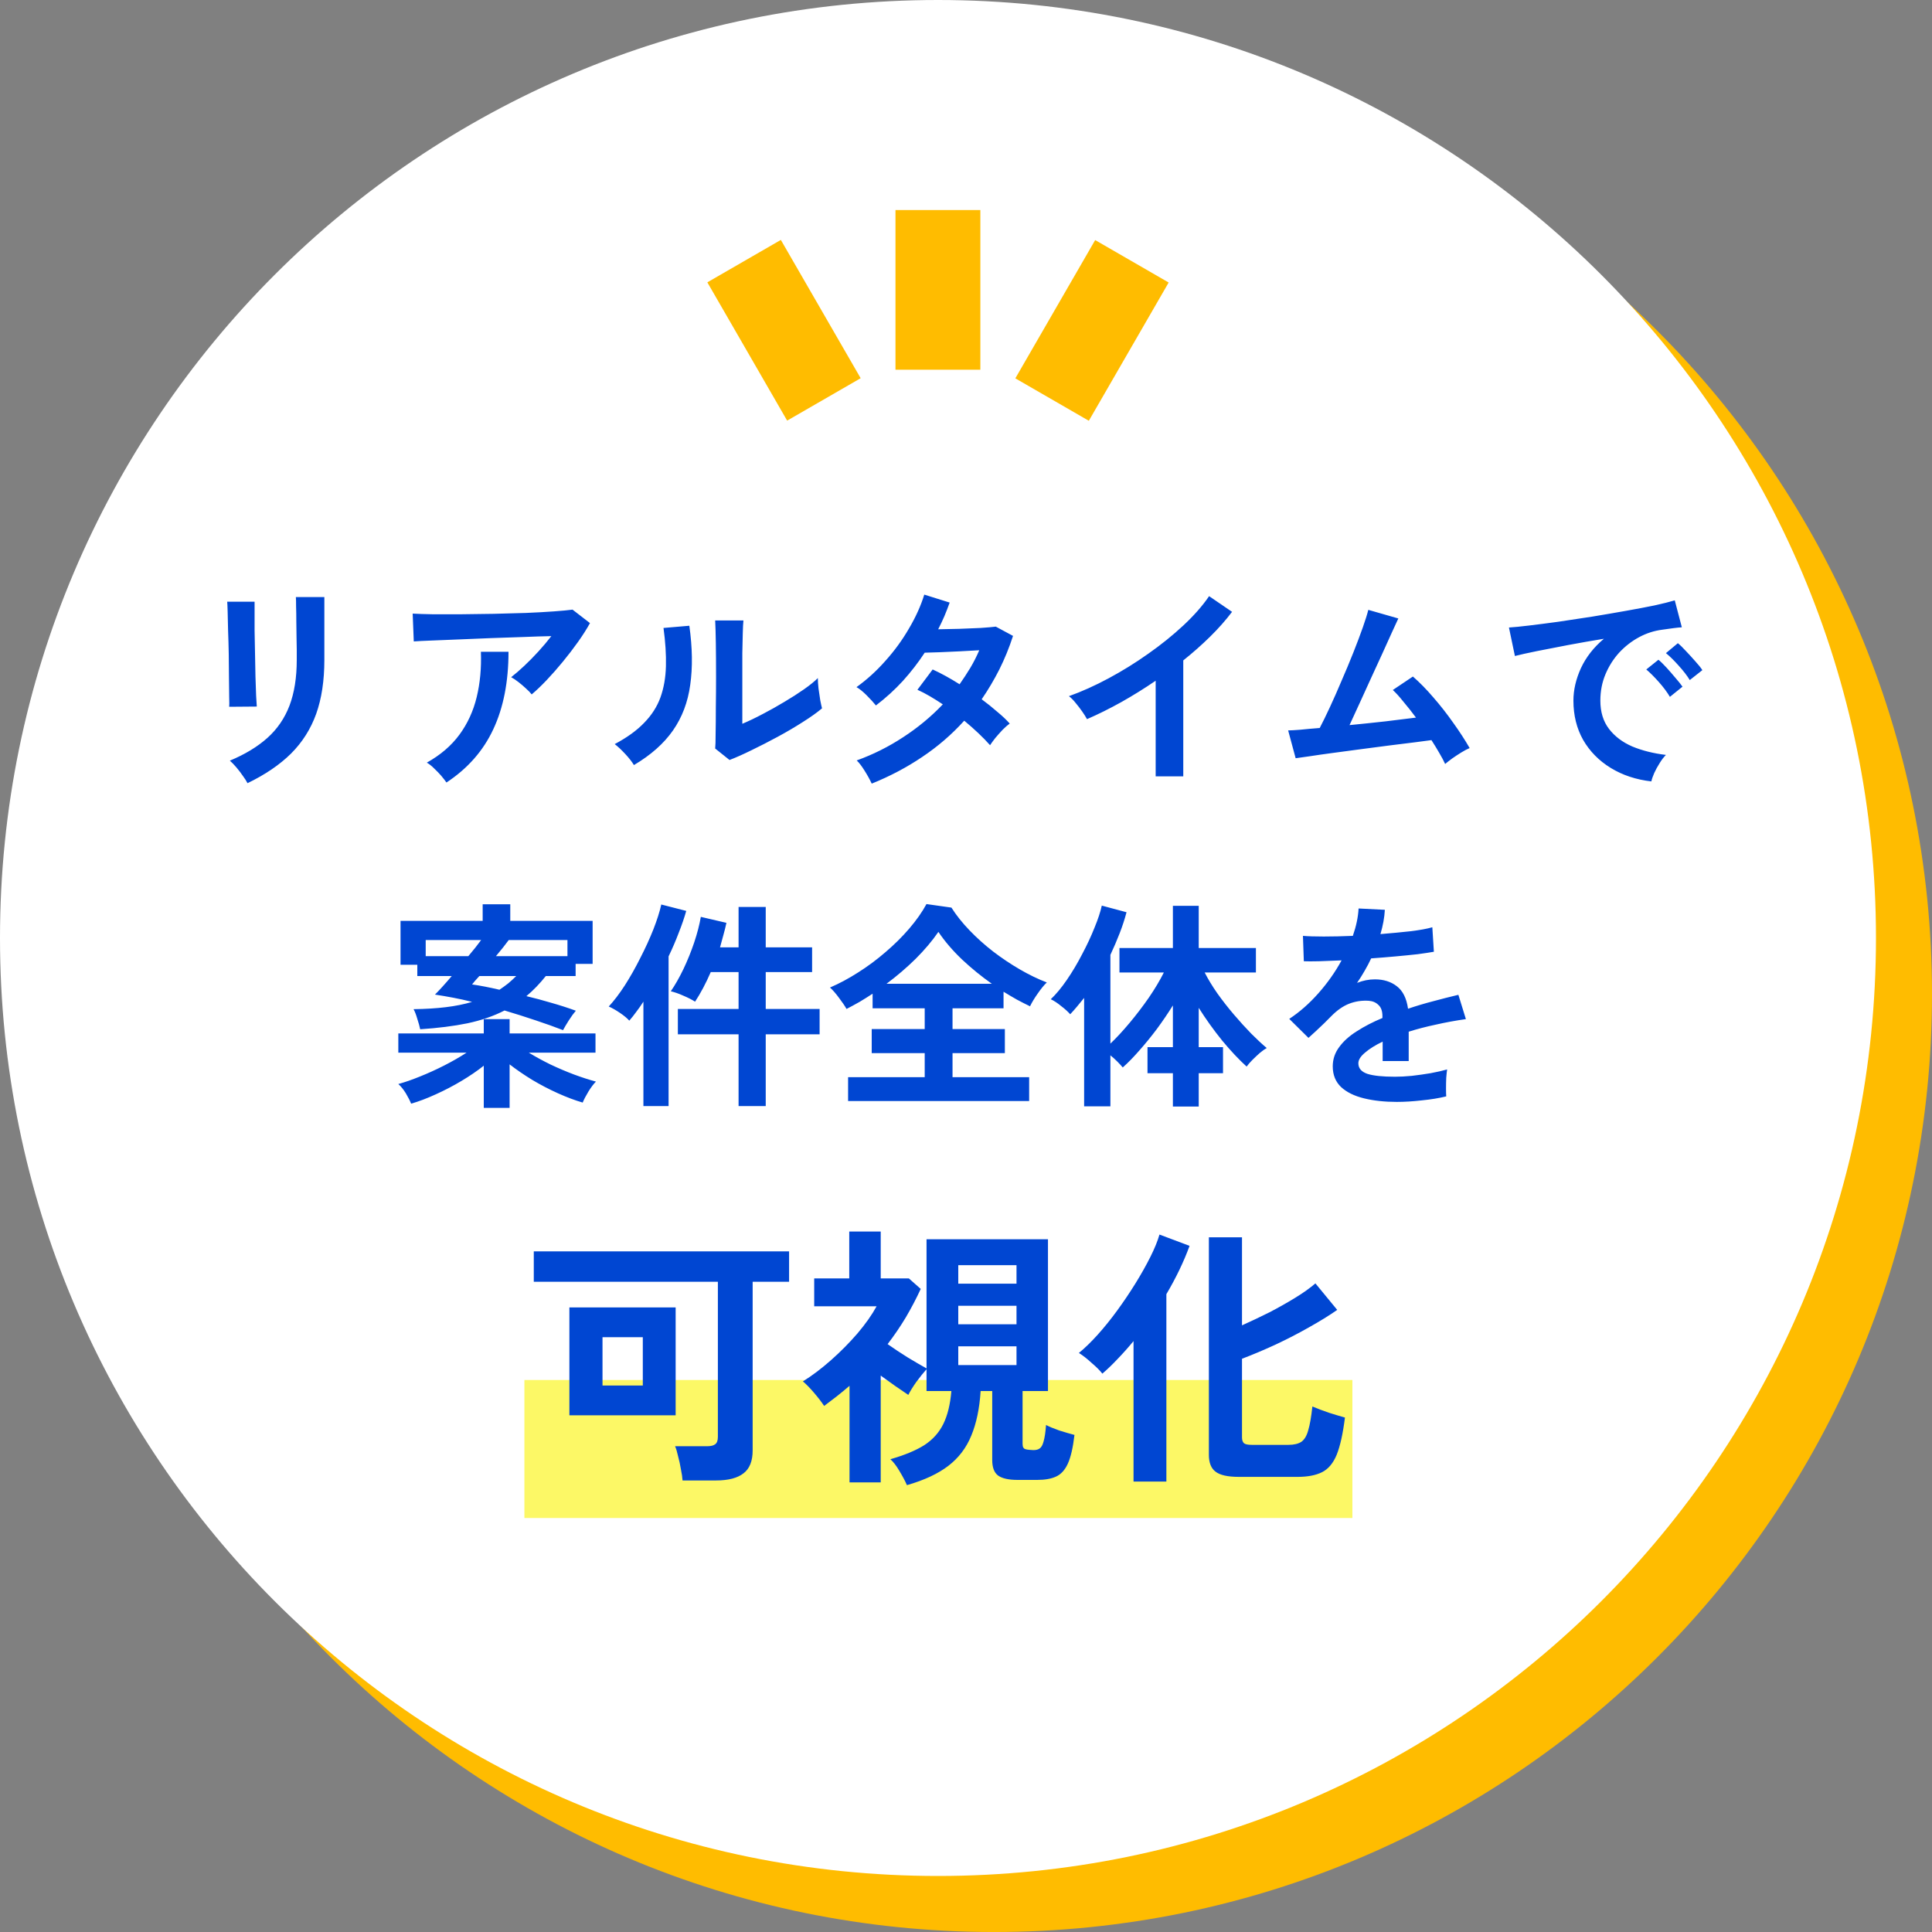 <svg width="140" height="140" viewBox="0 0 140 140" fill="none" xmlns="http://www.w3.org/2000/svg">
<rect x="0" y="0" width="140" height="140" fill="#808080" stroke="none"/>
<path d="M72.03 140.001C109.568 140.001 140 109.569 140 72.031C140 34.492 109.568 4.061 72.03 4.061C34.491 4.061 4.06 34.492 4.06 72.031C4.06 109.569 34.491 140.001 72.03 140.001Z" fill="#FFBC00"/>
<path d="M67.97 135.94C105.509 135.94 135.94 105.509 135.94 67.97C135.94 30.431 105.509 0 67.97 0C30.431 0 0 30.431 0 67.97C0 105.509 30.431 135.94 67.97 135.94Z" fill="white"/>
<path d="M56.583 17.385L51.257 20.459L57.04 30.48L62.367 27.406L56.583 17.385Z" fill="#FFBC00"/>
<path d="M71.04 15.221H64.89V26.791H71.04V15.221Z" fill="#FFBC00"/>
<path d="M79.36 17.397L73.575 27.416L78.901 30.491L84.686 20.472L79.36 17.397Z" fill="#FFBC00"/>
<path d="M17.936 56.752C17.861 56.603 17.749 56.427 17.6 56.224C17.461 56.021 17.307 55.819 17.136 55.616C16.965 55.413 16.805 55.248 16.656 55.12C17.755 54.661 18.661 54.112 19.376 53.472C20.091 52.832 20.624 52.053 20.976 51.136C21.328 50.208 21.504 49.104 21.504 47.824V47.088C21.504 46.853 21.499 46.549 21.488 46.176C21.488 45.803 21.483 45.419 21.472 45.024C21.472 44.629 21.467 44.272 21.456 43.952C21.456 43.632 21.451 43.403 21.44 43.264H23.504V47.824C23.504 49.317 23.307 50.619 22.912 51.728C22.517 52.827 21.909 53.787 21.088 54.608C20.267 55.419 19.216 56.133 17.936 56.752ZM16.608 51.216C16.619 51.12 16.619 50.885 16.608 50.512C16.608 50.128 16.603 49.664 16.592 49.12C16.592 48.576 16.587 48.005 16.576 47.408C16.565 46.811 16.549 46.24 16.528 45.696C16.517 45.152 16.507 44.693 16.496 44.32C16.485 43.936 16.475 43.696 16.464 43.6H18.448C18.448 43.717 18.448 43.963 18.448 44.336C18.448 44.709 18.448 45.163 18.448 45.696C18.459 46.219 18.469 46.768 18.48 47.344C18.491 47.92 18.501 48.48 18.512 49.024C18.533 49.557 18.549 50.021 18.56 50.416C18.581 50.8 18.597 51.061 18.608 51.2L16.608 51.216ZM38.528 50.32C38.432 50.192 38.293 50.048 38.112 49.888C37.941 49.728 37.76 49.573 37.568 49.424C37.376 49.275 37.2 49.157 37.04 49.072C37.328 48.848 37.643 48.576 37.984 48.256C38.325 47.936 38.667 47.589 39.008 47.216C39.349 46.843 39.664 46.469 39.952 46.096C39.365 46.107 38.688 46.128 37.92 46.16C37.163 46.181 36.379 46.208 35.568 46.24C34.768 46.272 33.995 46.304 33.248 46.336C32.501 46.368 31.84 46.395 31.264 46.416C30.688 46.437 30.261 46.459 29.984 46.48L29.904 44.464C30.256 44.485 30.736 44.501 31.344 44.512C31.963 44.512 32.651 44.512 33.408 44.512C34.176 44.501 34.965 44.491 35.776 44.48C36.587 44.459 37.365 44.437 38.112 44.416C38.869 44.384 39.541 44.347 40.128 44.304C40.725 44.261 41.179 44.219 41.488 44.176L42.752 45.152C42.517 45.579 42.229 46.032 41.888 46.512C41.547 46.992 41.179 47.472 40.784 47.952C40.4 48.421 40.011 48.864 39.616 49.28C39.232 49.685 38.869 50.032 38.528 50.32ZM32.352 56.704C32.256 56.565 32.128 56.4 31.968 56.208C31.808 56.027 31.637 55.851 31.456 55.68C31.275 55.499 31.099 55.36 30.928 55.264C31.92 54.709 32.709 54.032 33.296 53.232C33.883 52.432 34.299 51.525 34.544 50.512C34.789 49.499 34.891 48.405 34.848 47.232H36.848C36.848 49.408 36.48 51.28 35.744 52.848C35.019 54.405 33.888 55.691 32.352 56.704ZM52.864 55.072L51.824 54.24C51.845 54.069 51.856 53.717 51.856 53.184C51.867 52.651 51.872 52.016 51.872 51.28C51.883 50.544 51.888 49.797 51.888 49.04C51.888 48.101 51.883 47.285 51.872 46.592C51.861 45.899 51.845 45.355 51.824 44.96H53.872C53.851 45.152 53.835 45.461 53.824 45.888C53.813 46.304 53.803 46.784 53.792 47.328C53.792 47.872 53.792 48.416 53.792 48.96V52.448C54.251 52.256 54.741 52.021 55.264 51.744C55.797 51.467 56.32 51.173 56.832 50.864C57.355 50.555 57.829 50.251 58.256 49.952C58.683 49.653 59.019 49.381 59.264 49.136C59.264 49.339 59.28 49.589 59.312 49.888C59.355 50.187 59.397 50.475 59.44 50.752C59.493 51.019 59.536 51.211 59.568 51.328C59.216 51.627 58.752 51.957 58.176 52.32C57.611 52.683 57.003 53.04 56.352 53.392C55.701 53.744 55.067 54.069 54.448 54.368C53.84 54.667 53.312 54.901 52.864 55.072ZM45.936 55.44C45.797 55.205 45.589 54.939 45.312 54.64C45.035 54.341 44.779 54.101 44.544 53.92C45.429 53.451 46.139 52.939 46.672 52.384C47.216 51.829 47.611 51.216 47.856 50.544C48.101 49.861 48.235 49.104 48.256 48.272C48.277 47.44 48.219 46.517 48.08 45.504L49.952 45.344C50.176 46.944 50.197 48.373 50.016 49.632C49.845 50.88 49.429 51.979 48.768 52.928C48.107 53.877 47.163 54.715 45.936 55.44ZM63.168 56.784C63.029 56.485 62.859 56.176 62.656 55.856C62.453 55.525 62.261 55.275 62.08 55.104C63.264 54.677 64.384 54.117 65.44 53.424C66.507 52.731 67.467 51.936 68.32 51.04C68 50.827 67.685 50.629 67.376 50.448C67.067 50.267 66.768 50.112 66.48 49.984L67.584 48.512C68.192 48.789 68.843 49.147 69.536 49.584C69.813 49.189 70.075 48.789 70.32 48.384C70.565 47.968 70.779 47.547 70.96 47.12C70.512 47.141 70.027 47.168 69.504 47.2C68.992 47.221 68.512 47.243 68.064 47.264C67.616 47.275 67.264 47.285 67.008 47.296C66.539 48.011 66.011 48.693 65.424 49.344C64.837 49.984 64.187 50.576 63.472 51.12C63.301 50.907 63.077 50.661 62.8 50.384C62.523 50.107 62.277 49.909 62.064 49.792C62.811 49.259 63.509 48.624 64.16 47.888C64.821 47.152 65.392 46.368 65.872 45.536C66.363 44.704 66.731 43.888 66.976 43.088L68.816 43.664C68.699 43.995 68.571 44.325 68.432 44.656C68.293 44.976 68.144 45.291 67.984 45.6C68.453 45.589 68.96 45.579 69.504 45.568C70.059 45.547 70.576 45.525 71.056 45.504C71.536 45.472 71.904 45.44 72.16 45.408L73.408 46.08C73.131 46.933 72.8 47.744 72.416 48.512C72.032 49.269 71.605 49.989 71.136 50.672C71.541 50.971 71.92 51.275 72.272 51.584C72.635 51.883 72.933 52.165 73.168 52.432C73.019 52.539 72.848 52.688 72.656 52.88C72.475 53.072 72.299 53.269 72.128 53.472C71.968 53.675 71.84 53.851 71.744 54C71.243 53.435 70.619 52.843 69.872 52.224C68.976 53.216 67.963 54.091 66.832 54.848C65.712 55.605 64.491 56.251 63.168 56.784ZM83.744 56.256V49.328C82.933 49.883 82.101 50.4 81.248 50.88C80.405 51.349 79.579 51.76 78.768 52.112C78.683 51.952 78.565 51.765 78.416 51.552C78.267 51.339 78.107 51.131 77.936 50.928C77.776 50.725 77.616 50.565 77.456 50.448C78.384 50.117 79.344 49.685 80.336 49.152C81.328 48.619 82.283 48.027 83.2 47.376C84.128 46.725 84.976 46.043 85.744 45.328C86.512 44.613 87.136 43.904 87.616 43.2L89.28 44.336C88.821 44.944 88.288 45.547 87.68 46.144C87.083 46.731 86.437 47.301 85.744 47.856V56.256H83.744ZM104.72 55.36C104.613 55.125 104.475 54.864 104.304 54.576C104.133 54.277 103.941 53.963 103.728 53.632C103.451 53.664 103.045 53.717 102.512 53.792C101.979 53.856 101.376 53.931 100.704 54.016C100.032 54.101 99.339 54.192 98.624 54.288C97.92 54.384 97.243 54.475 96.592 54.56C95.952 54.645 95.392 54.725 94.912 54.8C94.432 54.864 94.091 54.912 93.888 54.944L93.344 52.928C93.515 52.928 93.803 52.912 94.208 52.88C94.613 52.837 95.088 52.795 95.632 52.752C95.845 52.347 96.091 51.845 96.368 51.248C96.645 50.651 96.928 50.011 97.216 49.328C97.515 48.645 97.797 47.968 98.064 47.296C98.331 46.624 98.56 46.016 98.752 45.472C98.944 44.928 99.077 44.501 99.152 44.192L101.328 44.816C101.221 45.04 101.067 45.376 100.864 45.824C100.661 46.261 100.432 46.768 100.176 47.344C99.92 47.909 99.648 48.501 99.36 49.12C99.083 49.739 98.805 50.347 98.528 50.944C98.261 51.531 98.016 52.064 97.792 52.544C98.667 52.459 99.536 52.368 100.4 52.272C101.264 52.165 102 52.075 102.608 52C102.299 51.584 101.995 51.2 101.696 50.848C101.408 50.485 101.152 50.203 100.928 50L102.384 49.024C102.875 49.451 103.371 49.957 103.872 50.544C104.384 51.131 104.864 51.744 105.312 52.384C105.771 53.024 106.165 53.632 106.496 54.208C106.315 54.283 106.112 54.389 105.888 54.528C105.664 54.667 105.445 54.811 105.232 54.96C105.029 55.109 104.859 55.243 104.72 55.36ZM119.664 56.624C118.555 56.496 117.573 56.171 116.72 55.648C115.867 55.125 115.2 54.448 114.72 53.616C114.251 52.784 114.016 51.835 114.016 50.768C114.016 50 114.197 49.216 114.56 48.416C114.933 47.616 115.488 46.907 116.224 46.288C115.371 46.427 114.517 46.576 113.664 46.736C112.821 46.896 112.053 47.045 111.36 47.184C110.677 47.323 110.149 47.44 109.776 47.536L109.344 45.472C109.696 45.451 110.181 45.403 110.8 45.328C111.429 45.253 112.133 45.163 112.912 45.056C113.701 44.939 114.512 44.816 115.344 44.688C116.187 44.549 116.997 44.411 117.776 44.272C118.565 44.133 119.269 44 119.888 43.872C120.517 43.733 121.008 43.611 121.36 43.504L121.872 45.456C121.701 45.467 121.493 45.488 121.248 45.52C121.013 45.552 120.747 45.589 120.448 45.632C119.861 45.707 119.301 45.888 118.768 46.176C118.235 46.464 117.755 46.837 117.328 47.296C116.912 47.755 116.581 48.277 116.336 48.864C116.091 49.451 115.968 50.085 115.968 50.768C115.968 51.589 116.176 52.272 116.592 52.816C117.008 53.36 117.573 53.787 118.288 54.096C119.013 54.395 119.824 54.597 120.72 54.704C120.56 54.864 120.405 55.067 120.256 55.312C120.107 55.547 119.979 55.781 119.872 56.016C119.765 56.261 119.696 56.464 119.664 56.624ZM122.448 49.28C122.245 48.949 121.973 48.597 121.632 48.224C121.301 47.851 120.997 47.552 120.72 47.328L121.584 46.608C121.744 46.736 121.936 46.923 122.16 47.168C122.395 47.413 122.624 47.664 122.848 47.92C123.072 48.165 123.243 48.379 123.36 48.56L122.448 49.28ZM121.008 50.496C120.805 50.155 120.539 49.797 120.208 49.424C119.877 49.051 119.573 48.747 119.296 48.512L120.176 47.808C120.336 47.936 120.528 48.123 120.752 48.368C120.976 48.613 121.195 48.864 121.408 49.12C121.632 49.376 121.803 49.589 121.92 49.76L121.008 50.496ZM40.8 74.648C40.224 74.424 39.568 74.189 38.832 73.944C38.107 73.699 37.349 73.459 36.56 73.224C35.771 73.629 34.875 73.939 33.872 74.152C32.88 74.355 31.739 74.499 30.448 74.584C30.405 74.371 30.336 74.12 30.24 73.832C30.155 73.533 30.064 73.299 29.968 73.128C30.832 73.117 31.611 73.069 32.304 72.984C33.008 72.899 33.643 72.771 34.208 72.6C33.749 72.483 33.291 72.381 32.832 72.296C32.384 72.211 31.947 72.136 31.52 72.072C31.669 71.923 31.851 71.731 32.064 71.496C32.277 71.261 32.501 71.005 32.736 70.728H30.24V69.912H29.024V66.728H34.976V65.528H36.976V66.728H42.944V69.848H41.712V70.728H39.552C39.339 70.995 39.115 71.251 38.88 71.496C38.645 71.741 38.4 71.971 38.144 72.184C38.731 72.323 39.328 72.483 39.936 72.664C40.544 72.835 41.141 73.027 41.728 73.24C41.579 73.411 41.408 73.645 41.216 73.944C41.035 74.232 40.896 74.467 40.8 74.648ZM35.056 80.28V77.224C34.587 77.597 34.048 77.965 33.44 78.328C32.832 78.691 32.208 79.016 31.568 79.304C30.939 79.592 30.347 79.816 29.792 79.976C29.707 79.763 29.579 79.512 29.408 79.224C29.237 78.947 29.056 78.723 28.864 78.552C29.333 78.424 29.856 78.243 30.432 78.008C31.019 77.773 31.605 77.507 32.192 77.208C32.779 76.909 33.317 76.6 33.808 76.28H28.864V74.888H35.056V73.848H36.928V74.888H43.152V76.28H38.32C38.811 76.579 39.339 76.867 39.904 77.144C40.469 77.411 41.035 77.651 41.6 77.864C42.176 78.077 42.704 78.248 43.184 78.376C43.013 78.547 42.832 78.787 42.64 79.096C42.448 79.416 42.309 79.683 42.224 79.896C41.669 79.736 41.072 79.512 40.432 79.224C39.792 78.936 39.168 78.611 38.56 78.248C37.952 77.875 37.408 77.501 36.928 77.128V80.28H35.056ZM35.936 69.288H41.12V68.12H36.864C36.747 68.28 36.608 68.461 36.448 68.664C36.288 68.867 36.117 69.075 35.936 69.288ZM30.848 69.288H33.936C34.117 69.075 34.288 68.867 34.448 68.664C34.608 68.461 34.747 68.28 34.864 68.12H30.848V69.288ZM36.192 71.72C36.416 71.571 36.629 71.416 36.832 71.256C37.035 71.085 37.227 70.909 37.408 70.728H34.736C34.629 70.845 34.528 70.957 34.432 71.064C34.347 71.171 34.272 71.261 34.208 71.336C34.507 71.379 34.821 71.432 35.152 71.496C35.483 71.56 35.829 71.635 36.192 71.72ZM53.52 80.152V74.952H49.12V73.112H53.52V70.44H51.504C51.333 70.835 51.152 71.213 50.96 71.576C50.768 71.939 50.571 72.275 50.368 72.584C50.133 72.435 49.851 72.291 49.52 72.152C49.189 72.003 48.885 71.896 48.608 71.832C48.917 71.384 49.221 70.851 49.52 70.232C49.819 69.603 50.08 68.957 50.304 68.296C50.528 67.624 50.688 67.005 50.784 66.44L52.64 66.872C52.576 67.171 52.501 67.469 52.416 67.768C52.341 68.056 52.261 68.349 52.176 68.648H53.52V65.72H55.488V68.648H58.848V70.44H55.488V73.112H59.392V74.952H55.488V80.152H53.52ZM46.624 80.152V72.584C46.453 72.851 46.277 73.101 46.096 73.336C45.925 73.571 45.76 73.779 45.6 73.96C45.451 73.789 45.227 73.603 44.928 73.4C44.629 73.197 44.357 73.043 44.112 72.936C44.496 72.52 44.885 72.008 45.28 71.4C45.675 70.781 46.048 70.12 46.4 69.416C46.763 68.712 47.077 68.024 47.344 67.352C47.611 66.669 47.803 66.067 47.92 65.544L49.728 66.008C49.589 66.499 49.408 67.027 49.184 67.592C48.971 68.157 48.725 68.728 48.448 69.304V80.152H46.624ZM61.456 79.784V78.056H67.008V76.312H63.168V74.568H67.008V73.064H63.232V72.008C62.923 72.211 62.608 72.408 62.288 72.6C61.968 72.781 61.653 72.952 61.344 73.112C61.216 72.888 61.035 72.621 60.8 72.312C60.565 71.992 60.347 71.741 60.144 71.56C60.816 71.272 61.493 70.909 62.176 70.472C62.869 70.035 63.531 69.544 64.16 69C64.8 68.456 65.376 67.885 65.888 67.288C66.4 66.691 66.816 66.099 67.136 65.512L68.944 65.768C69.296 66.323 69.733 66.872 70.256 67.416C70.779 67.96 71.349 68.472 71.968 68.952C72.597 69.432 73.243 69.864 73.904 70.248C74.565 70.632 75.216 70.947 75.856 71.192C75.653 71.384 75.435 71.651 75.2 71.992C74.965 72.323 74.779 72.632 74.64 72.92C74.331 72.771 74.016 72.611 73.696 72.44C73.376 72.259 73.051 72.067 72.72 71.864V73.064H69.024V74.568H72.816V76.312H69.024V78.056H74.576V79.784H61.456ZM64.24 71.288H71.872C71.115 70.755 70.395 70.168 69.712 69.528C69.029 68.877 68.459 68.211 68 67.528C67.552 68.179 67.003 68.829 66.352 69.48C65.701 70.12 64.997 70.723 64.24 71.288ZM84.992 80.184V77.768H83.152V75.88H84.992V72.856C84.64 73.421 84.256 73.987 83.84 74.552C83.424 75.107 83.003 75.624 82.576 76.104C82.16 76.584 81.755 77 81.36 77.352C81.253 77.224 81.12 77.08 80.96 76.92C80.8 76.76 80.635 76.611 80.464 76.472V80.168H78.56V72.312C78.389 72.525 78.219 72.733 78.048 72.936C77.888 73.128 77.723 73.315 77.552 73.496C77.381 73.304 77.163 73.107 76.896 72.904C76.64 72.691 76.389 72.525 76.144 72.408C76.528 72.045 76.917 71.576 77.312 71C77.707 70.424 78.075 69.805 78.416 69.144C78.768 68.483 79.067 67.843 79.312 67.224C79.568 66.605 79.744 66.072 79.84 65.624L81.632 66.104C81.504 66.595 81.339 67.101 81.136 67.624C80.933 68.147 80.709 68.669 80.464 69.192V75.624C80.901 75.208 81.365 74.707 81.856 74.12C82.347 73.533 82.811 72.925 83.248 72.296C83.685 71.656 84.048 71.048 84.336 70.472H81.12V68.696H84.992V65.64H86.864V68.696H91.008V70.472H87.296C87.541 70.952 87.845 71.453 88.208 71.976C88.581 72.499 88.981 73.011 89.408 73.512C89.835 74.013 90.256 74.477 90.672 74.904C91.088 75.32 91.461 75.667 91.792 75.944C91.653 76.019 91.488 76.136 91.296 76.296C91.115 76.456 90.933 76.627 90.752 76.808C90.581 76.979 90.443 77.139 90.336 77.288C89.781 76.787 89.189 76.157 88.56 75.4C87.941 74.632 87.376 73.843 86.864 73.032V75.88H88.624V77.768H86.864V80.184H84.992ZM101.216 79.848C100.341 79.848 99.552 79.763 98.848 79.592C98.144 79.421 97.589 79.149 97.184 78.776C96.779 78.392 96.576 77.891 96.576 77.272C96.576 76.76 96.731 76.296 97.04 75.88C97.349 75.453 97.776 75.069 98.32 74.728C98.864 74.376 99.483 74.056 100.176 73.768V73.64C100.176 73.267 100.08 72.995 99.888 72.824C99.707 72.643 99.472 72.541 99.184 72.52C98.693 72.488 98.224 72.557 97.776 72.728C97.328 72.899 96.885 73.208 96.448 73.656C96.32 73.784 96.155 73.949 95.952 74.152C95.749 74.344 95.547 74.536 95.344 74.728C95.141 74.92 94.965 75.08 94.816 75.208L93.424 73.832C94.171 73.341 94.875 72.723 95.536 71.976C96.197 71.229 96.757 70.435 97.216 69.592C96.619 69.613 96.075 69.635 95.584 69.656C95.093 69.667 94.725 69.667 94.48 69.656L94.416 67.816C94.779 67.848 95.28 67.864 95.92 67.864C96.571 67.864 97.275 67.848 98.032 67.816C98.277 67.112 98.416 66.451 98.448 65.832L100.352 65.928C100.32 66.493 100.213 67.08 100.032 67.688C100.821 67.624 101.552 67.555 102.224 67.48C102.907 67.395 103.429 67.299 103.792 67.192L103.904 68.968C103.605 69.021 103.216 69.08 102.736 69.144C102.256 69.197 101.723 69.251 101.136 69.304C100.56 69.357 99.968 69.405 99.36 69.448C99.221 69.747 99.061 70.051 98.88 70.36C98.709 70.659 98.528 70.947 98.336 71.224C98.763 71.053 99.195 70.968 99.632 70.968C100.261 70.968 100.789 71.133 101.216 71.464C101.653 71.795 101.925 72.339 102.032 73.096C102.629 72.893 103.237 72.712 103.856 72.552C104.485 72.381 105.093 72.227 105.68 72.088L106.224 73.848C105.477 73.955 104.752 74.088 104.048 74.248C103.344 74.397 102.688 74.568 102.08 74.76V76.888H100.192V75.48C99.659 75.736 99.232 76.003 98.912 76.28C98.592 76.547 98.432 76.803 98.432 77.048C98.432 77.411 98.651 77.667 99.088 77.816C99.525 77.955 100.192 78.024 101.088 78.024C101.451 78.024 101.856 78.003 102.304 77.96C102.763 77.907 103.216 77.843 103.664 77.768C104.123 77.683 104.523 77.592 104.864 77.496C104.843 77.635 104.821 77.837 104.8 78.104C104.789 78.36 104.784 78.616 104.784 78.872C104.784 79.128 104.789 79.32 104.8 79.448C104.277 79.576 103.691 79.672 103.04 79.736C102.389 79.811 101.781 79.848 101.216 79.848Z" fill="#0046D2"/>
<path d="M98 100H38V110H98V100Z" fill="#FCF866"/>
<path d="M49.46 107.28C49.447 107.053 49.407 106.78 49.34 106.46C49.287 106.14 49.22 105.833 49.14 105.54C49.073 105.233 49 104.987 48.92 104.8H51.22C51.5 104.8 51.7 104.753 51.82 104.66C51.953 104.567 52.02 104.387 52.02 104.12V92.88H38.68V90.68H57.18V92.88H54.54V105.1C54.54 105.873 54.32 106.427 53.88 106.76C53.44 107.107 52.773 107.28 51.88 107.28H49.46ZM41.26 102.56V94.74H48.96V102.56H41.26ZM43.66 100.4H46.58V96.9H43.66V100.4ZM65.72 107.62C65.6 107.34 65.42 107 65.18 106.6C64.953 106.213 64.733 105.927 64.52 105.74C65.547 105.447 66.367 105.107 66.98 104.72C67.593 104.32 68.053 103.807 68.36 103.18C68.667 102.553 68.86 101.76 68.94 100.8H67.14V99.22C66.913 99.473 66.667 99.78 66.4 100.14C66.147 100.5 65.953 100.813 65.82 101.08C65.54 100.893 65.227 100.68 64.88 100.44C64.533 100.187 64.18 99.933 63.82 99.68V107.42H61.56V100.42C61.267 100.673 60.96 100.927 60.64 101.18C60.333 101.42 60.027 101.653 59.72 101.88C59.547 101.613 59.307 101.3 59 100.94C58.693 100.58 58.42 100.3 58.18 100.1C58.847 99.687 59.527 99.173 60.22 98.56C60.913 97.947 61.553 97.3 62.14 96.62C62.727 95.927 63.187 95.273 63.52 94.66H59V92.64H61.54V89.24H63.82V92.64H65.86L66.72 93.4C66.4 94.093 66.04 94.78 65.64 95.46C65.24 96.127 64.8 96.773 64.32 97.4C64.773 97.72 65.267 98.047 65.8 98.38C66.333 98.7 66.78 98.96 67.14 99.16V89.8H75.94V100.8H74.1V104.64C74.1 104.867 74.18 104.993 74.34 105.02C74.367 105.033 74.447 105.047 74.58 105.06C74.727 105.073 74.827 105.08 74.88 105.08C75.08 105.08 75.233 105.04 75.34 104.96C75.46 104.88 75.553 104.713 75.62 104.46C75.7 104.193 75.76 103.793 75.8 103.26C76.027 103.38 76.347 103.513 76.76 103.66C77.187 103.793 77.553 103.9 77.86 103.98C77.753 104.9 77.593 105.593 77.38 106.06C77.167 106.527 76.88 106.84 76.52 107C76.173 107.16 75.72 107.24 75.16 107.24H73.74C73.087 107.24 72.613 107.133 72.32 106.92C72.04 106.707 71.9 106.333 71.9 105.8V100.8H71.06C70.98 102.067 70.753 103.147 70.38 104.04C70.02 104.92 69.467 105.647 68.72 106.22C67.973 106.793 66.973 107.26 65.72 107.62ZM69.44 98.92H73.66V97.56H69.44V98.92ZM69.44 95.96H73.66V94.62H69.44V95.96ZM69.44 93.02H73.66V91.68H69.44V93.02ZM89.78 107.02C88.967 107.02 88.4 106.893 88.08 106.64C87.76 106.4 87.6 105.993 87.6 105.42V89.66H90V96.04C90.653 95.747 91.313 95.433 91.98 95.1C92.647 94.753 93.273 94.4 93.86 94.04C94.447 93.68 94.933 93.333 95.32 93L96.9 94.92C96.327 95.32 95.647 95.74 94.86 96.18C94.087 96.62 93.273 97.04 92.42 97.44C91.58 97.827 90.773 98.167 90 98.46V104.16C90 104.347 90.047 104.487 90.14 104.58C90.233 104.66 90.427 104.7 90.72 104.7H93.36C93.76 104.7 94.073 104.627 94.3 104.48C94.527 104.32 94.693 104.04 94.8 103.64C94.92 103.24 95.02 102.667 95.1 101.92C95.447 102.067 95.853 102.22 96.32 102.38C96.787 102.527 97.167 102.64 97.46 102.72C97.313 103.893 97.113 104.793 96.86 105.42C96.607 106.033 96.253 106.453 95.8 106.68C95.347 106.907 94.753 107.02 94.02 107.02H89.78ZM82.14 107.36V97.18C81.767 97.633 81.387 98.06 81 98.46C80.627 98.86 80.253 99.22 79.88 99.54C79.707 99.313 79.447 99.053 79.1 98.76C78.767 98.453 78.46 98.213 78.18 98.04C78.607 97.693 79.06 97.253 79.54 96.72C80.02 96.187 80.493 95.6 80.96 94.96C81.427 94.32 81.867 93.667 82.28 93C82.693 92.333 83.053 91.693 83.36 91.08C83.667 90.467 83.887 89.927 84.02 89.46L86.2 90.28C85.787 91.413 85.227 92.58 84.52 93.78V107.36H82.14Z" fill="#0046D2"/>
</svg>
